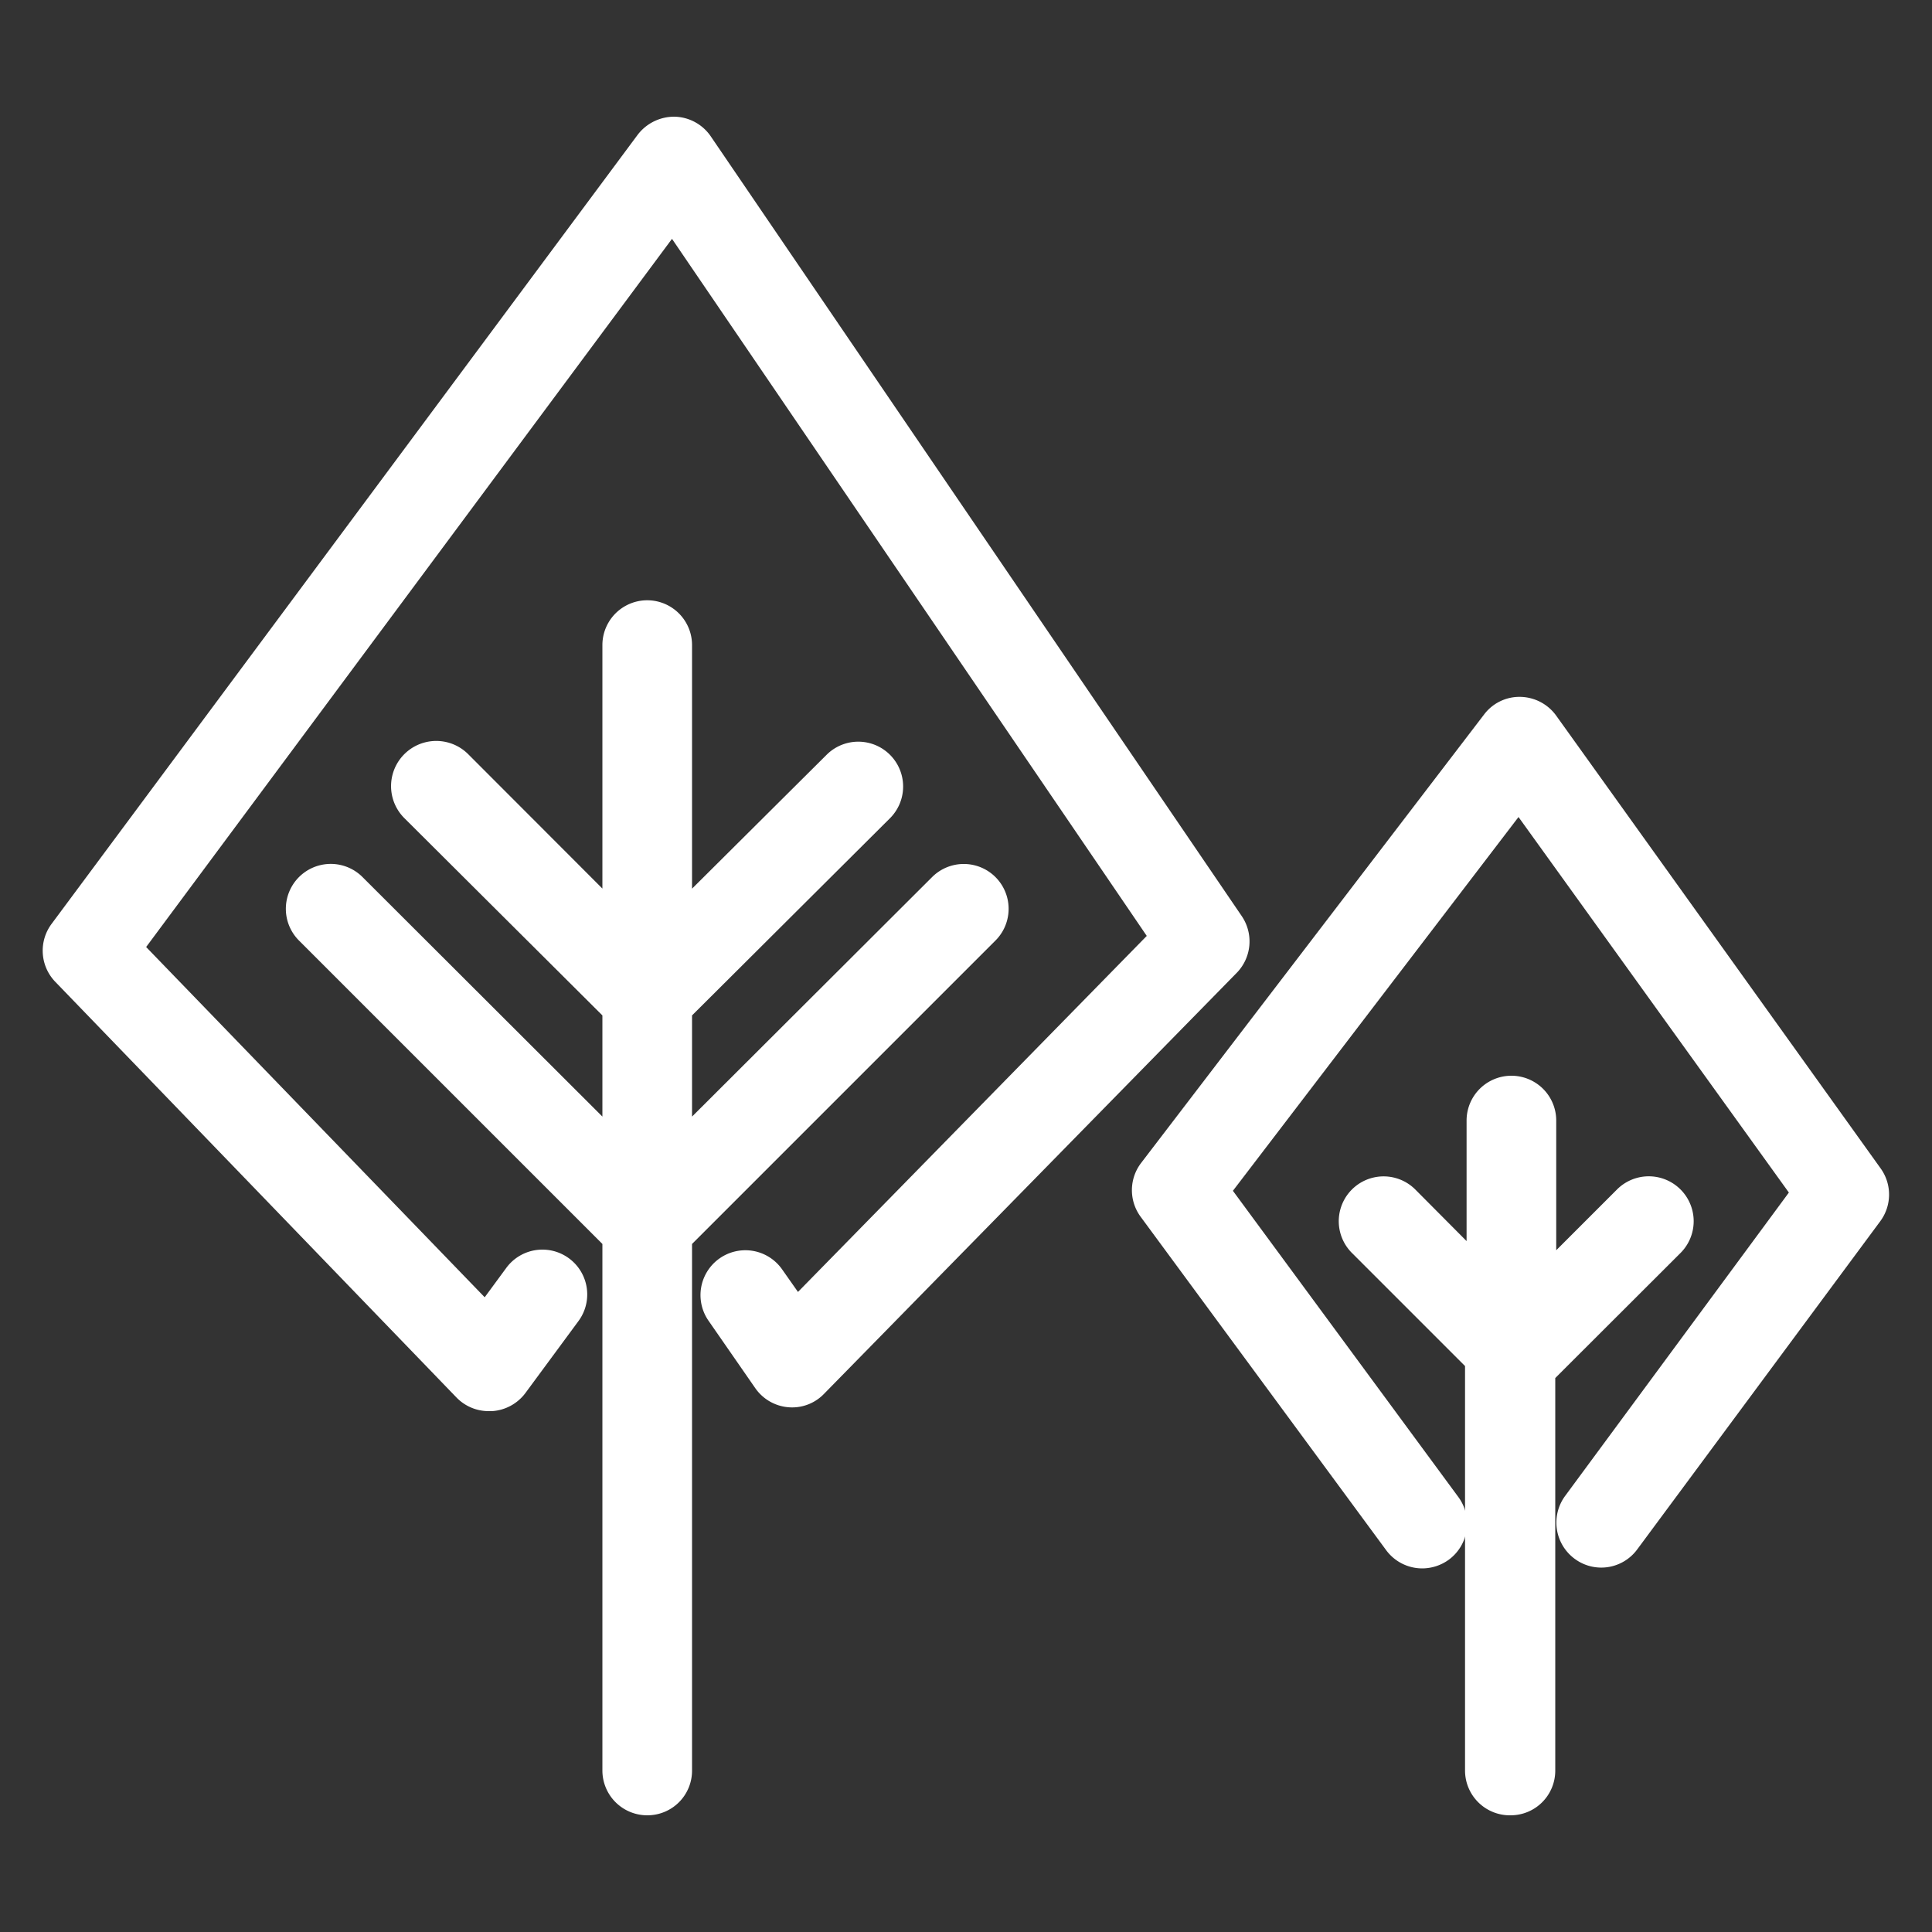 <!DOCTYPE svg PUBLIC "-//W3C//DTD SVG 1.1//EN" "http://www.w3.org/Graphics/SVG/1.1/DTD/svg11.dtd">
<!-- Uploaded to: SVG Repo, www.svgrepo.com, Transformed by: SVG Repo Mixer Tools -->
<svg fill="#ffffff" width="800px" height="800px" viewBox="0 0 100 100" data-name="Layer 1" id="Layer_1" xmlns="http://www.w3.org/2000/svg" stroke="#ffffff">
<rect x="0" y="0" width="100" height="100" fill="#333333" stroke="none"/>
<g id="SVGRepo_bgCarrier" stroke-width="0"/>
<g id="SVGRepo_tracerCarrier" stroke-linecap="round" stroke-linejoin="round"/>
<g id="SVGRepo_iconCarrier">
<title/>
<path d="M25.33,72.54h.12a1.84,1.84,0,0,0,1.34-.73l2.75-3.73a1.82,1.82,0,0,0-2.93-2.16l-1.47,2L6.91,49.06,34.8,11.5,60,48.5,41.24,67.65,40.08,66a1.82,1.82,0,1,0-3,2.07l2.42,3.49a1.82,1.82,0,0,0,1.34.78,1.79,1.79,0,0,0,1.45-.54L63.66,50a1.83,1.83,0,0,0,.2-2.3L36.37,7.33a1.83,1.83,0,0,0-1.47-.79,1.88,1.88,0,0,0-1.49.73L3.07,48.12a1.82,1.82,0,0,0,.15,2.35L24,72A1.82,1.82,0,0,0,25.33,72.54Z"/>
<path d="M33.5,93.46a1.81,1.81,0,0,0,1.82-1.82V64.18L51.17,48.33a1.82,1.82,0,1,0-2.57-2.58L35.32,59V52.35L45.71,42a1.82,1.82,0,0,0-2.57-2.58L35.32,47.2V33.39a1.82,1.82,0,0,0-3.64,0V47.2l-7.81-7.82A1.82,1.82,0,1,0,21.29,42L31.68,52.35V59L18.41,45.75a1.82,1.82,0,0,0-2.58,2.58L31.68,64.18V91.64A1.82,1.82,0,0,0,33.5,93.46Z"/>
<path d="M59.44,62.68,72.15,79.94a1.82,1.82,0,0,0,1.47.74,1.85,1.85,0,0,0,1.07-.35,1.82,1.82,0,0,0,.39-2.55L63.19,61.63,78.61,41.45l14.6,20.28-11.8,16a1.83,1.83,0,0,0,.39,2.55,1.81,1.81,0,0,0,2.54-.38l12.59-17a1.82,1.82,0,0,0,0-2.14L80.14,37.33a1.84,1.84,0,0,0-1.46-.76,1.79,1.79,0,0,0-1.47.72L59.46,60.5A1.82,1.82,0,0,0,59.44,62.68Z"/>
<path d="M78.2,93.46A1.81,1.81,0,0,0,80,91.64V71.12l6.63-6.62a1.82,1.82,0,0,0-2.58-2.58l-4,4V58a1.82,1.82,0,1,0-3.64,0v7.45L72.9,61.92a1.82,1.82,0,0,0-2.57,2.58l6,6V91.64A1.82,1.82,0,0,0,78.2,93.46Z"/>
</g>
</svg>